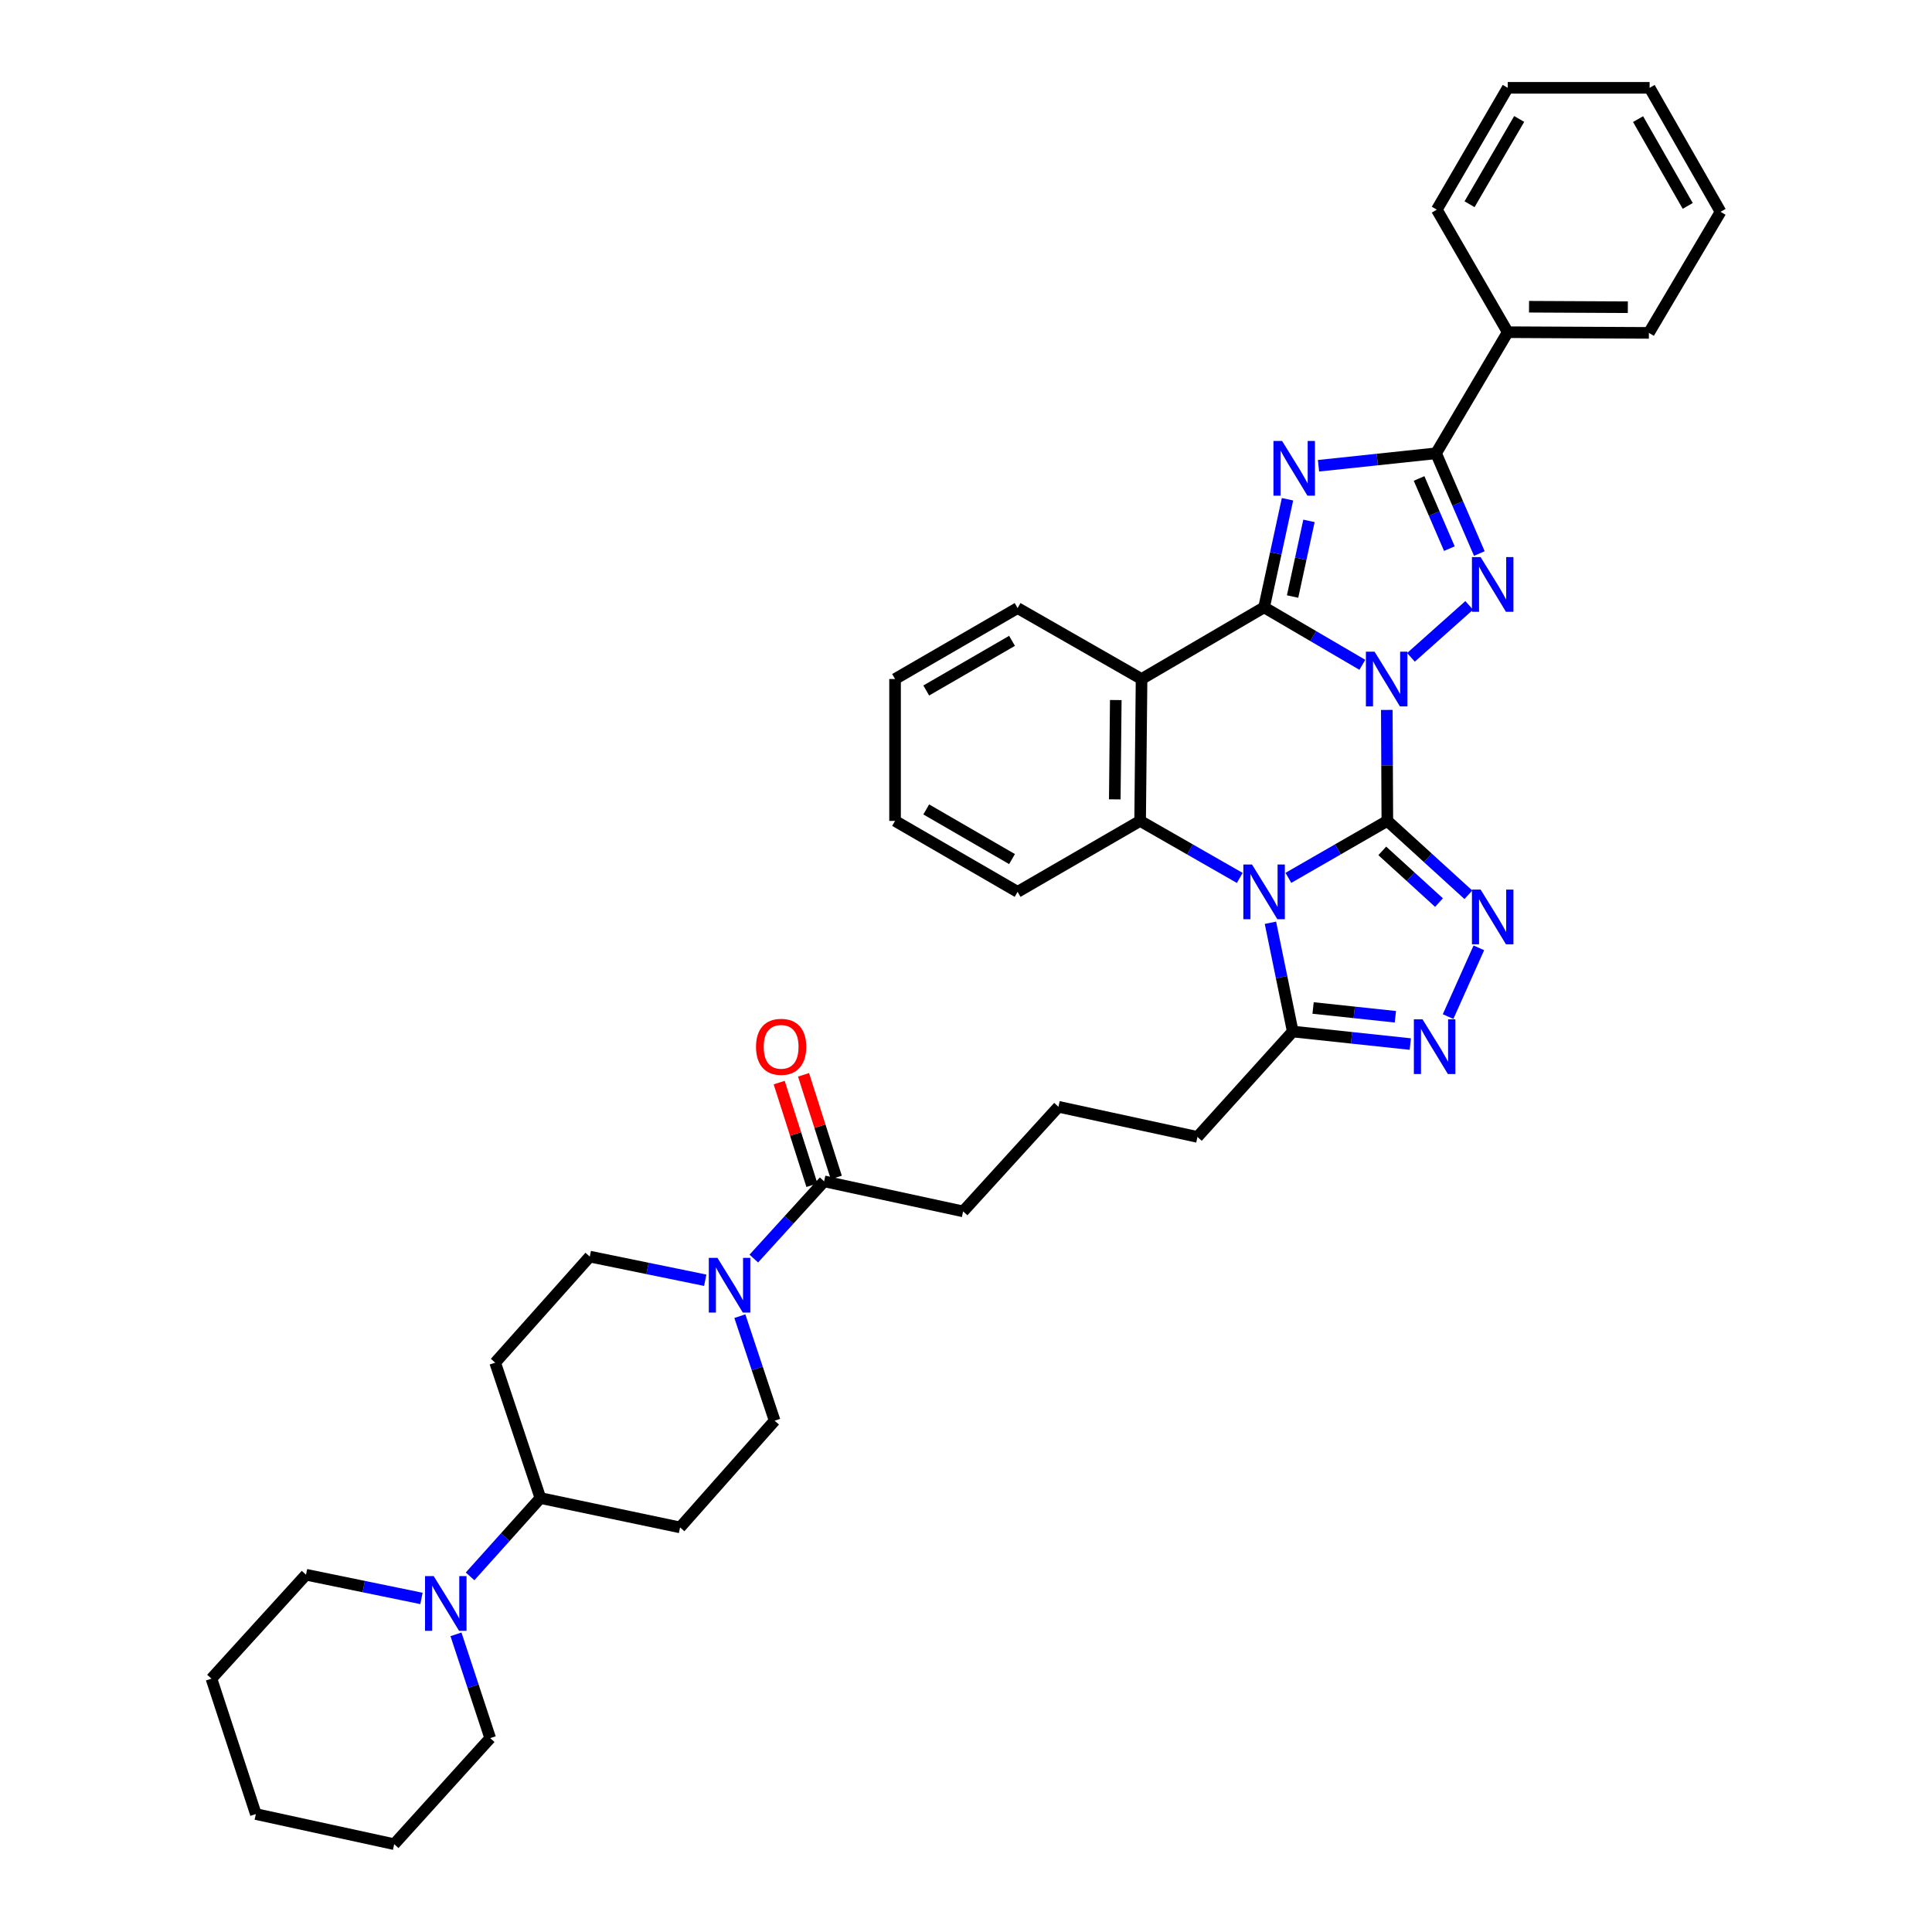 <?xml version='1.0' encoding='iso-8859-1'?>
<svg version='1.1' baseProfile='full'
              xmlns='http://www.w3.org/2000/svg'
                      xmlns:rdkit='http://www.rdkit.org/xml'
                      xmlns:xlink='http://www.w3.org/1999/xlink'
                  xml:space='preserve'
width='1000px' height='1000px' viewBox='0 0 1000 1000'>
<!-- END OF HEADER -->
<rect style='opacity:1.0;fill:#FFFFFF;stroke:none' width='1000' height='1000' x='0' y='0'> </rect>
<path class='bond-0' d='M 717.808,367.456 L 717.946,396.177' style='fill:none;fill-rule:evenodd;stroke:#0000FF;stroke-width:6px;stroke-linecap:butt;stroke-linejoin:miter;stroke-opacity:1' />
<path class='bond-0' d='M 717.946,396.177 L 718.084,424.899' style='fill:none;fill-rule:evenodd;stroke:#000000;stroke-width:6px;stroke-linecap:butt;stroke-linejoin:miter;stroke-opacity:1' />
<path class='bond-2' d='M 705.153,344.104 L 679.721,329.231' style='fill:none;fill-rule:evenodd;stroke:#0000FF;stroke-width:6px;stroke-linecap:butt;stroke-linejoin:miter;stroke-opacity:1' />
<path class='bond-2' d='M 679.721,329.231 L 654.289,314.358' style='fill:none;fill-rule:evenodd;stroke:#000000;stroke-width:6px;stroke-linecap:butt;stroke-linejoin:miter;stroke-opacity:1' />
<path class='bond-4' d='M 730.309,340.242 L 760.458,313.356' style='fill:none;fill-rule:evenodd;stroke:#0000FF;stroke-width:6px;stroke-linecap:butt;stroke-linejoin:miter;stroke-opacity:1' />
<path class='bond-1' d='M 718.084,424.899 L 692.476,439.638' style='fill:none;fill-rule:evenodd;stroke:#000000;stroke-width:6px;stroke-linecap:butt;stroke-linejoin:miter;stroke-opacity:1' />
<path class='bond-1' d='M 692.476,439.638 L 666.869,454.378' style='fill:none;fill-rule:evenodd;stroke:#0000FF;stroke-width:6px;stroke-linecap:butt;stroke-linejoin:miter;stroke-opacity:1' />
<path class='bond-5' d='M 718.084,424.899 L 739.057,444.015' style='fill:none;fill-rule:evenodd;stroke:#000000;stroke-width:6px;stroke-linecap:butt;stroke-linejoin:miter;stroke-opacity:1' />
<path class='bond-5' d='M 739.057,444.015 L 760.031,463.131' style='fill:none;fill-rule:evenodd;stroke:#0000FF;stroke-width:6px;stroke-linecap:butt;stroke-linejoin:miter;stroke-opacity:1' />
<path class='bond-5' d='M 715.462,440.414 L 730.144,453.795' style='fill:none;fill-rule:evenodd;stroke:#000000;stroke-width:6px;stroke-linecap:butt;stroke-linejoin:miter;stroke-opacity:1' />
<path class='bond-5' d='M 730.144,453.795 L 744.825,467.176' style='fill:none;fill-rule:evenodd;stroke:#0000FF;stroke-width:6px;stroke-linecap:butt;stroke-linejoin:miter;stroke-opacity:1' />
<path class='bond-10' d='M 657.573,477.624 L 663.349,505.771' style='fill:none;fill-rule:evenodd;stroke:#0000FF;stroke-width:6px;stroke-linecap:butt;stroke-linejoin:miter;stroke-opacity:1' />
<path class='bond-10' d='M 663.349,505.771 L 669.124,533.919' style='fill:none;fill-rule:evenodd;stroke:#000000;stroke-width:6px;stroke-linecap:butt;stroke-linejoin:miter;stroke-opacity:1' />
<path class='bond-39' d='M 641.701,454.415 L 615.914,439.657' style='fill:none;fill-rule:evenodd;stroke:#0000FF;stroke-width:6px;stroke-linecap:butt;stroke-linejoin:miter;stroke-opacity:1' />
<path class='bond-39' d='M 615.914,439.657 L 590.127,424.899' style='fill:none;fill-rule:evenodd;stroke:#000000;stroke-width:6px;stroke-linecap:butt;stroke-linejoin:miter;stroke-opacity:1' />
<path class='bond-3' d='M 654.289,314.358 L 660.348,286.384' style='fill:none;fill-rule:evenodd;stroke:#000000;stroke-width:6px;stroke-linecap:butt;stroke-linejoin:miter;stroke-opacity:1' />
<path class='bond-3' d='M 660.348,286.384 L 666.408,258.411' style='fill:none;fill-rule:evenodd;stroke:#0000FF;stroke-width:6px;stroke-linecap:butt;stroke-linejoin:miter;stroke-opacity:1' />
<path class='bond-3' d='M 669.039,308.767 L 673.281,289.186' style='fill:none;fill-rule:evenodd;stroke:#000000;stroke-width:6px;stroke-linecap:butt;stroke-linejoin:miter;stroke-opacity:1' />
<path class='bond-3' d='M 673.281,289.186 L 677.522,269.604' style='fill:none;fill-rule:evenodd;stroke:#0000FF;stroke-width:6px;stroke-linecap:butt;stroke-linejoin:miter;stroke-opacity:1' />
<path class='bond-6' d='M 654.289,314.358 L 590.869,351.46' style='fill:none;fill-rule:evenodd;stroke:#000000;stroke-width:6px;stroke-linecap:butt;stroke-linejoin:miter;stroke-opacity:1' />
<path class='bond-38' d='M 682.46,241.076 L 712.879,237.851' style='fill:none;fill-rule:evenodd;stroke:#0000FF;stroke-width:6px;stroke-linecap:butt;stroke-linejoin:miter;stroke-opacity:1' />
<path class='bond-38' d='M 712.879,237.851 L 743.299,234.625' style='fill:none;fill-rule:evenodd;stroke:#000000;stroke-width:6px;stroke-linecap:butt;stroke-linejoin:miter;stroke-opacity:1' />
<path class='bond-7' d='M 765.702,286.506 L 754.5,260.566' style='fill:none;fill-rule:evenodd;stroke:#0000FF;stroke-width:6px;stroke-linecap:butt;stroke-linejoin:miter;stroke-opacity:1' />
<path class='bond-7' d='M 754.5,260.566 L 743.299,234.625' style='fill:none;fill-rule:evenodd;stroke:#000000;stroke-width:6px;stroke-linecap:butt;stroke-linejoin:miter;stroke-opacity:1' />
<path class='bond-7' d='M 750.194,283.97 L 742.352,265.812' style='fill:none;fill-rule:evenodd;stroke:#0000FF;stroke-width:6px;stroke-linecap:butt;stroke-linejoin:miter;stroke-opacity:1' />
<path class='bond-7' d='M 742.352,265.812 L 734.511,247.654' style='fill:none;fill-rule:evenodd;stroke:#000000;stroke-width:6px;stroke-linecap:butt;stroke-linejoin:miter;stroke-opacity:1' />
<path class='bond-9' d='M 765.453,490.6 L 749.522,526.187' style='fill:none;fill-rule:evenodd;stroke:#0000FF;stroke-width:6px;stroke-linecap:butt;stroke-linejoin:miter;stroke-opacity:1' />
<path class='bond-8' d='M 590.869,351.46 L 590.127,424.899' style='fill:none;fill-rule:evenodd;stroke:#000000;stroke-width:6px;stroke-linecap:butt;stroke-linejoin:miter;stroke-opacity:1' />
<path class='bond-8' d='M 577.526,362.342 L 577.007,413.749' style='fill:none;fill-rule:evenodd;stroke:#000000;stroke-width:6px;stroke-linecap:butt;stroke-linejoin:miter;stroke-opacity:1' />
<path class='bond-21' d='M 590.869,351.46 L 526.707,314.74' style='fill:none;fill-rule:evenodd;stroke:#000000;stroke-width:6px;stroke-linecap:butt;stroke-linejoin:miter;stroke-opacity:1' />
<path class='bond-19' d='M 743.299,234.625 L 780.401,171.941' style='fill:none;fill-rule:evenodd;stroke:#000000;stroke-width:6px;stroke-linecap:butt;stroke-linejoin:miter;stroke-opacity:1' />
<path class='bond-22' d='M 590.127,424.899 L 526.707,461.619' style='fill:none;fill-rule:evenodd;stroke:#000000;stroke-width:6px;stroke-linecap:butt;stroke-linejoin:miter;stroke-opacity:1' />
<path class='bond-40' d='M 729.97,540.406 L 699.547,537.163' style='fill:none;fill-rule:evenodd;stroke:#0000FF;stroke-width:6px;stroke-linecap:butt;stroke-linejoin:miter;stroke-opacity:1' />
<path class='bond-40' d='M 699.547,537.163 L 669.124,533.919' style='fill:none;fill-rule:evenodd;stroke:#000000;stroke-width:6px;stroke-linecap:butt;stroke-linejoin:miter;stroke-opacity:1' />
<path class='bond-40' d='M 722.246,526.275 L 700.95,524.005' style='fill:none;fill-rule:evenodd;stroke:#0000FF;stroke-width:6px;stroke-linecap:butt;stroke-linejoin:miter;stroke-opacity:1' />
<path class='bond-40' d='M 700.95,524.005 L 679.654,521.734' style='fill:none;fill-rule:evenodd;stroke:#000000;stroke-width:6px;stroke-linecap:butt;stroke-linejoin:miter;stroke-opacity:1' />
<path class='bond-23' d='M 669.124,533.919 L 619.804,588.466' style='fill:none;fill-rule:evenodd;stroke:#000000;stroke-width:6px;stroke-linecap:butt;stroke-linejoin:miter;stroke-opacity:1' />
<path class='bond-11' d='M 390.173,651.433 L 408.367,631.447' style='fill:none;fill-rule:evenodd;stroke:#0000FF;stroke-width:6px;stroke-linecap:butt;stroke-linejoin:miter;stroke-opacity:1' />
<path class='bond-11' d='M 408.367,631.447 L 426.561,611.46' style='fill:none;fill-rule:evenodd;stroke:#000000;stroke-width:6px;stroke-linecap:butt;stroke-linejoin:miter;stroke-opacity:1' />
<path class='bond-17' d='M 382.942,681.235 L 391.946,708.29' style='fill:none;fill-rule:evenodd;stroke:#0000FF;stroke-width:6px;stroke-linecap:butt;stroke-linejoin:miter;stroke-opacity:1' />
<path class='bond-17' d='M 391.946,708.29 L 400.949,735.344' style='fill:none;fill-rule:evenodd;stroke:#000000;stroke-width:6px;stroke-linecap:butt;stroke-linejoin:miter;stroke-opacity:1' />
<path class='bond-18' d='M 365.029,662.651 L 335.15,656.533' style='fill:none;fill-rule:evenodd;stroke:#0000FF;stroke-width:6px;stroke-linecap:butt;stroke-linejoin:miter;stroke-opacity:1' />
<path class='bond-18' d='M 335.15,656.533 L 305.271,650.415' style='fill:none;fill-rule:evenodd;stroke:#000000;stroke-width:6px;stroke-linecap:butt;stroke-linejoin:miter;stroke-opacity:1' />
<path class='bond-12' d='M 426.561,611.46 L 498.508,627.016' style='fill:none;fill-rule:evenodd;stroke:#000000;stroke-width:6px;stroke-linecap:butt;stroke-linejoin:miter;stroke-opacity:1' />
<path class='bond-20' d='M 432.864,609.449 L 424.388,582.888' style='fill:none;fill-rule:evenodd;stroke:#000000;stroke-width:6px;stroke-linecap:butt;stroke-linejoin:miter;stroke-opacity:1' />
<path class='bond-20' d='M 424.388,582.888 L 415.912,556.326' style='fill:none;fill-rule:evenodd;stroke:#FF0000;stroke-width:6px;stroke-linecap:butt;stroke-linejoin:miter;stroke-opacity:1' />
<path class='bond-20' d='M 420.257,613.472 L 411.782,586.91' style='fill:none;fill-rule:evenodd;stroke:#000000;stroke-width:6px;stroke-linecap:butt;stroke-linejoin:miter;stroke-opacity:1' />
<path class='bond-20' d='M 411.782,586.91 L 403.306,560.349' style='fill:none;fill-rule:evenodd;stroke:#FF0000;stroke-width:6px;stroke-linecap:butt;stroke-linejoin:miter;stroke-opacity:1' />
<path class='bond-13' d='M 243.309,815.928 L 261.506,795.658' style='fill:none;fill-rule:evenodd;stroke:#0000FF;stroke-width:6px;stroke-linecap:butt;stroke-linejoin:miter;stroke-opacity:1' />
<path class='bond-13' d='M 261.506,795.658 L 279.704,775.387' style='fill:none;fill-rule:evenodd;stroke:#000000;stroke-width:6px;stroke-linecap:butt;stroke-linejoin:miter;stroke-opacity:1' />
<path class='bond-25' d='M 236.013,845.929 L 244.872,872.787' style='fill:none;fill-rule:evenodd;stroke:#0000FF;stroke-width:6px;stroke-linecap:butt;stroke-linejoin:miter;stroke-opacity:1' />
<path class='bond-25' d='M 244.872,872.787 L 253.732,899.646' style='fill:none;fill-rule:evenodd;stroke:#000000;stroke-width:6px;stroke-linecap:butt;stroke-linejoin:miter;stroke-opacity:1' />
<path class='bond-26' d='M 218.15,827.349 L 188.271,821.213' style='fill:none;fill-rule:evenodd;stroke:#0000FF;stroke-width:6px;stroke-linecap:butt;stroke-linejoin:miter;stroke-opacity:1' />
<path class='bond-26' d='M 188.271,821.213 L 158.393,815.077' style='fill:none;fill-rule:evenodd;stroke:#000000;stroke-width:6px;stroke-linecap:butt;stroke-linejoin:miter;stroke-opacity:1' />
<path class='bond-14' d='M 279.704,775.387 L 256.304,705.314' style='fill:none;fill-rule:evenodd;stroke:#000000;stroke-width:6px;stroke-linecap:butt;stroke-linejoin:miter;stroke-opacity:1' />
<path class='bond-43' d='M 279.704,775.387 L 352.004,790.582' style='fill:none;fill-rule:evenodd;stroke:#000000;stroke-width:6px;stroke-linecap:butt;stroke-linejoin:miter;stroke-opacity:1' />
<path class='bond-15' d='M 352.004,790.582 L 400.949,735.344' style='fill:none;fill-rule:evenodd;stroke:#000000;stroke-width:6px;stroke-linecap:butt;stroke-linejoin:miter;stroke-opacity:1' />
<path class='bond-16' d='M 256.304,705.314 L 305.271,650.415' style='fill:none;fill-rule:evenodd;stroke:#000000;stroke-width:6px;stroke-linecap:butt;stroke-linejoin:miter;stroke-opacity:1' />
<path class='bond-28' d='M 780.401,171.941 L 853.458,172.301' style='fill:none;fill-rule:evenodd;stroke:#000000;stroke-width:6px;stroke-linecap:butt;stroke-linejoin:miter;stroke-opacity:1' />
<path class='bond-28' d='M 791.424,158.763 L 842.564,159.015' style='fill:none;fill-rule:evenodd;stroke:#000000;stroke-width:6px;stroke-linecap:butt;stroke-linejoin:miter;stroke-opacity:1' />
<path class='bond-29' d='M 780.401,171.941 L 743.696,108.521' style='fill:none;fill-rule:evenodd;stroke:#000000;stroke-width:6px;stroke-linecap:butt;stroke-linejoin:miter;stroke-opacity:1' />
<path class='bond-30' d='M 526.707,314.74 L 463.28,351.46' style='fill:none;fill-rule:evenodd;stroke:#000000;stroke-width:6px;stroke-linecap:butt;stroke-linejoin:miter;stroke-opacity:1' />
<path class='bond-30' d='M 523.823,331.7 L 479.424,357.403' style='fill:none;fill-rule:evenodd;stroke:#000000;stroke-width:6px;stroke-linecap:butt;stroke-linejoin:miter;stroke-opacity:1' />
<path class='bond-41' d='M 526.707,461.619 L 463.28,424.899' style='fill:none;fill-rule:evenodd;stroke:#000000;stroke-width:6px;stroke-linecap:butt;stroke-linejoin:miter;stroke-opacity:1' />
<path class='bond-41' d='M 523.823,444.659 L 479.424,418.955' style='fill:none;fill-rule:evenodd;stroke:#000000;stroke-width:6px;stroke-linecap:butt;stroke-linejoin:miter;stroke-opacity:1' />
<path class='bond-27' d='M 619.804,588.466 L 547.857,572.873' style='fill:none;fill-rule:evenodd;stroke:#000000;stroke-width:6px;stroke-linecap:butt;stroke-linejoin:miter;stroke-opacity:1' />
<path class='bond-24' d='M 498.508,627.016 L 547.857,572.873' style='fill:none;fill-rule:evenodd;stroke:#000000;stroke-width:6px;stroke-linecap:butt;stroke-linejoin:miter;stroke-opacity:1' />
<path class='bond-32' d='M 253.732,899.646 L 204.029,954.545' style='fill:none;fill-rule:evenodd;stroke:#000000;stroke-width:6px;stroke-linecap:butt;stroke-linejoin:miter;stroke-opacity:1' />
<path class='bond-33' d='M 158.393,815.077 L 109.44,868.866' style='fill:none;fill-rule:evenodd;stroke:#000000;stroke-width:6px;stroke-linecap:butt;stroke-linejoin:miter;stroke-opacity:1' />
<path class='bond-35' d='M 853.458,172.301 L 890.56,109.631' style='fill:none;fill-rule:evenodd;stroke:#000000;stroke-width:6px;stroke-linecap:butt;stroke-linejoin:miter;stroke-opacity:1' />
<path class='bond-34' d='M 743.696,108.521 L 780.401,45.455' style='fill:none;fill-rule:evenodd;stroke:#000000;stroke-width:6px;stroke-linecap:butt;stroke-linejoin:miter;stroke-opacity:1' />
<path class='bond-34' d='M 760.638,105.717 L 786.331,61.571' style='fill:none;fill-rule:evenodd;stroke:#000000;stroke-width:6px;stroke-linecap:butt;stroke-linejoin:miter;stroke-opacity:1' />
<path class='bond-31' d='M 463.28,351.46 L 463.28,424.899' style='fill:none;fill-rule:evenodd;stroke:#000000;stroke-width:6px;stroke-linecap:butt;stroke-linejoin:miter;stroke-opacity:1' />
<path class='bond-44' d='M 204.029,954.545 L 132.428,938.953' style='fill:none;fill-rule:evenodd;stroke:#000000;stroke-width:6px;stroke-linecap:butt;stroke-linejoin:miter;stroke-opacity:1' />
<path class='bond-36' d='M 109.44,868.866 L 132.428,938.953' style='fill:none;fill-rule:evenodd;stroke:#000000;stroke-width:6px;stroke-linecap:butt;stroke-linejoin:miter;stroke-opacity:1' />
<path class='bond-37' d='M 780.401,45.455 L 853.84,45.455' style='fill:none;fill-rule:evenodd;stroke:#000000;stroke-width:6px;stroke-linecap:butt;stroke-linejoin:miter;stroke-opacity:1' />
<path class='bond-42' d='M 890.56,109.631 L 853.84,45.455' style='fill:none;fill-rule:evenodd;stroke:#000000;stroke-width:6px;stroke-linecap:butt;stroke-linejoin:miter;stroke-opacity:1' />
<path class='bond-42' d='M 873.567,106.576 L 847.863,61.653' style='fill:none;fill-rule:evenodd;stroke:#000000;stroke-width:6px;stroke-linecap:butt;stroke-linejoin:miter;stroke-opacity:1' />
<path  class='atom-0' d='M 711.471 337.3
L 720.751 352.3
Q 721.671 353.78, 723.151 356.46
Q 724.631 359.14, 724.711 359.3
L 724.711 337.3
L 728.471 337.3
L 728.471 365.62
L 724.591 365.62
L 714.631 349.22
Q 713.471 347.3, 712.231 345.1
Q 711.031 342.9, 710.671 342.22
L 710.671 365.62
L 706.991 365.62
L 706.991 337.3
L 711.471 337.3
' fill='#0000FF'/>
<path  class='atom-2' d='M 648.029 447.459
L 657.309 462.459
Q 658.229 463.939, 659.709 466.619
Q 661.189 469.299, 661.269 469.459
L 661.269 447.459
L 665.029 447.459
L 665.029 475.779
L 661.149 475.779
L 651.189 459.379
Q 650.029 457.459, 648.789 455.259
Q 647.589 453.059, 647.229 452.379
L 647.229 475.779
L 643.549 475.779
L 643.549 447.459
L 648.029 447.459
' fill='#0000FF'/>
<path  class='atom-4' d='M 663.614 228.251
L 672.894 243.251
Q 673.814 244.731, 675.294 247.411
Q 676.774 250.091, 676.854 250.251
L 676.854 228.251
L 680.614 228.251
L 680.614 256.571
L 676.734 256.571
L 666.774 240.171
Q 665.614 238.251, 664.374 236.051
Q 663.174 233.851, 662.814 233.171
L 662.814 256.571
L 659.134 256.571
L 659.134 228.251
L 663.614 228.251
' fill='#0000FF'/>
<path  class='atom-5' d='M 766.356 288.355
L 775.636 303.355
Q 776.556 304.835, 778.036 307.515
Q 779.516 310.195, 779.596 310.355
L 779.596 288.355
L 783.356 288.355
L 783.356 316.675
L 779.476 316.675
L 769.516 300.275
Q 768.356 298.355, 767.116 296.155
Q 765.916 293.955, 765.556 293.275
L 765.556 316.675
L 761.876 316.675
L 761.876 288.355
L 766.356 288.355
' fill='#0000FF'/>
<path  class='atom-6' d='M 766.356 460.441
L 775.636 475.441
Q 776.556 476.921, 778.036 479.601
Q 779.516 482.281, 779.596 482.441
L 779.596 460.441
L 783.356 460.441
L 783.356 488.761
L 779.476 488.761
L 769.516 472.361
Q 768.356 470.441, 767.116 468.241
Q 765.916 466.041, 765.556 465.361
L 765.556 488.761
L 761.876 488.761
L 761.876 460.441
L 766.356 460.441
' fill='#0000FF'/>
<path  class='atom-10' d='M 736.296 527.588
L 745.576 542.588
Q 746.496 544.068, 747.976 546.748
Q 749.456 549.428, 749.536 549.588
L 749.536 527.588
L 753.296 527.588
L 753.296 555.908
L 749.416 555.908
L 739.456 539.508
Q 738.296 537.588, 737.056 535.388
Q 735.856 533.188, 735.496 532.508
L 735.496 555.908
L 731.816 555.908
L 731.816 527.588
L 736.296 527.588
' fill='#0000FF'/>
<path  class='atom-12' d='M 371.356 651.068
L 380.636 666.068
Q 381.556 667.548, 383.036 670.228
Q 384.516 672.908, 384.596 673.068
L 384.596 651.068
L 388.356 651.068
L 388.356 679.388
L 384.476 679.388
L 374.516 662.988
Q 373.356 661.068, 372.116 658.868
Q 370.916 656.668, 370.556 655.988
L 370.556 679.388
L 366.876 679.388
L 366.876 651.068
L 371.356 651.068
' fill='#0000FF'/>
<path  class='atom-14' d='M 224.477 815.774
L 233.757 830.774
Q 234.677 832.254, 236.157 834.934
Q 237.637 837.614, 237.717 837.774
L 237.717 815.774
L 241.477 815.774
L 241.477 844.094
L 237.597 844.094
L 227.637 827.694
Q 226.477 825.774, 225.237 823.574
Q 224.037 821.374, 223.677 820.694
L 223.677 844.094
L 219.997 844.094
L 219.997 815.774
L 224.477 815.774
' fill='#0000FF'/>
<path  class='atom-21' d='M 391.316 541.828
Q 391.316 535.028, 394.676 531.228
Q 398.036 527.428, 404.316 527.428
Q 410.596 527.428, 413.956 531.228
Q 417.316 535.028, 417.316 541.828
Q 417.316 548.708, 413.916 552.628
Q 410.516 556.508, 404.316 556.508
Q 398.076 556.508, 394.676 552.628
Q 391.316 548.748, 391.316 541.828
M 404.316 553.308
Q 408.636 553.308, 410.956 550.428
Q 413.316 547.508, 413.316 541.828
Q 413.316 536.268, 410.956 533.468
Q 408.636 530.628, 404.316 530.628
Q 399.996 530.628, 397.636 533.428
Q 395.316 536.228, 395.316 541.828
Q 395.316 547.548, 397.636 550.428
Q 399.996 553.308, 404.316 553.308
' fill='#FF0000'/>
</svg>
